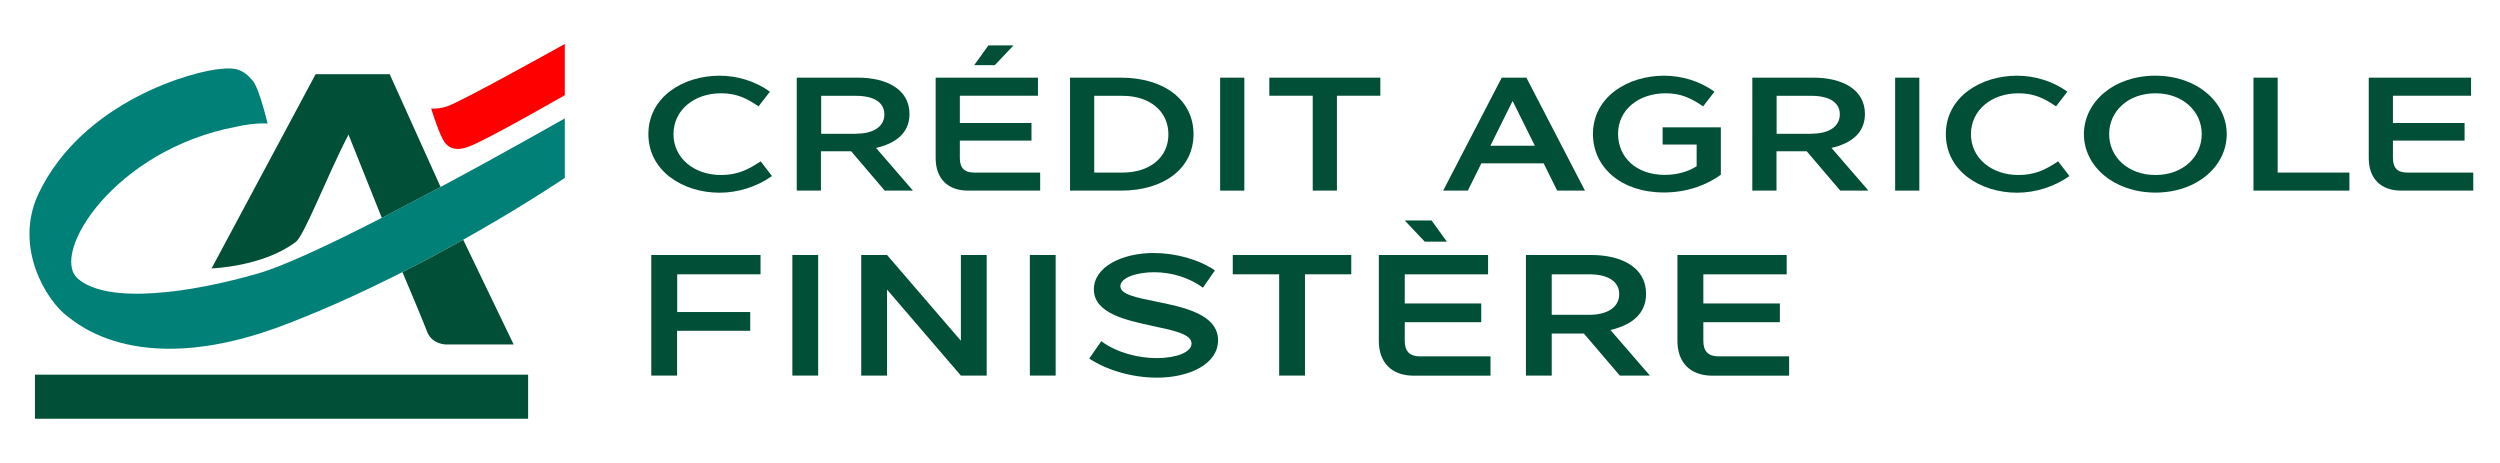 <?xml version="1.0" encoding="utf-8"?>
<!-- Generator: Adobe Illustrator 25.4.2, SVG Export Plug-In . SVG Version: 6.00 Build 0)  -->
<svg version="1.1" id="Calque_1" xmlns="http://www.w3.org/2000/svg" xmlns:xlink="http://www.w3.org/1999/xlink" x="0px" y="0px"
	 viewBox="0 0 216 40" style="enable-background:new 0 0 216 40;" xml:space="preserve">
<style type="text/css">
	.st0{fill:#014F36;}
	.st1{fill:#018078;}
	.st2{fill:#FF0001;}
</style>
<g>
	<g>
		<rect x="3.02" y="32.37" class="st0" width="42.61" height="3.81"/>
		<g>
			<path class="st0" d="M30.11,11.63l2.88,7.2l5.08-2.67l-4.4-9.75h-6.4l-8.99,16.78c0.01,0,4.42-0.14,7.25-2.27
				C26.24,20.49,28.26,15.19,30.11,11.63L30.11,11.63L30.11,11.63z"/>
			<path class="st1" d="M38.07,16.15l-5.08,2.67c-4.35,2.23-8.48,4.18-10.7,4.81c-5.87,1.69-13.01,2.7-15.58,0.43
				c-2.41-2.14,3.16-11.12,13.7-13.11c1.71-0.38,2.71-0.28,2.71-0.27c0-0.01-0.72-3.07-1.29-3.71C21.05,6,20.28,5.81,19.13,5.95
				C16.85,6.09,7.14,8.68,3.31,16.77C1.17,21.36,4.01,26,5.85,27.35c0.85,0.62,6.37,5.57,19.12,0.57
				c12.56-4.87,23.82-12.55,23.83-12.55v-5.14C48.79,10.23,43.83,13.07,38.07,16.15z"/>
			<path class="st0" d="M34.77,23.51c0.47,1.1,1.82,4.32,2.17,5.24c0.45,1.01,1.58,1.01,1.58,1.01h5.86l-4.36-9.05
				C38.41,21.61,36.65,22.56,34.77,23.51z"/>
		</g>
		<path class="st2" d="M48.79,8.23c-0.01,0-6.7,3.85-8.27,4.43c-1.44,0.57-1.98-0.18-2.16-0.45c-0.39-0.59-1.02-2.54-1.11-2.84
			c0.04,0.01,0.41,0.08,1.27-0.14c1.02-0.26,10.27-5.43,10.28-5.43V8.23L48.79,8.23z"/>
	</g>
	<g>
		<g>
			<path class="st0" d="M62.17,6.54c1.51,0,3.07,0.46,4.35,1.38l-0.98,1.27c-1.05-0.72-1.92-1.13-3.25-1.13
				c-2.3,0-4.1,1.44-4.1,3.53s1.8,3.53,4.1,3.53c1.39,0,2.31-0.43,3.43-1.18l0.98,1.27c-1.31,0.93-2.95,1.44-4.53,1.44
				c-3.16,0-6.15-1.87-6.15-5.06S59,6.54,62.17,6.54z"/>
			<path class="st0" d="M68.85,6.71h5.28c2.45,0,4.45,0.99,4.45,3.14c0,1.67-1.23,2.55-2.89,2.93l3.19,3.69h-2.44l-2.9-3.4h-2.61
				v3.4h-2.09V6.71z M73.98,11.55c1.48,0,2.43-0.61,2.43-1.67c0-1.03-0.91-1.6-2.44-1.6h-3.02v3.28H73.98z"/>
			<path class="st0" d="M80.84,13.65V6.71h8.84v1.56h-6.75v2.36h6.19v1.52h-6.19v1.51c0,0.85,0.4,1.25,1.23,1.25h5.71v1.56h-6.22
				C81.87,16.47,80.84,15.42,80.84,13.65z M87.57,3.92l-1.62,1.71h-1.78l1.23-1.71H87.57z"/>
			<path class="st0" d="M92.45,6.71h4.4c3.76,0,6.27,1.95,6.27,4.88c0,2.93-2.51,4.88-6.27,4.88h-4.4V6.71z M96.99,14.91
				c2.37,0,3.96-1.32,3.96-3.3c0-1.99-1.59-3.33-3.96-3.33h-2.45v6.63H96.99z"/>
			<path class="st0" d="M105.42,6.71h2.09v9.76h-2.09V6.71z"/>
			<path class="st0" d="M109.67,8.27V6.71h9.59v1.56h-3.75v8.2h-2.09v-8.2H109.67z"/>
			<path class="st0" d="M133.37,14.11h-5.38l-1.17,2.36h-2.13l5.06-9.76h2.13l5.06,9.76h-2.4L133.37,14.11z M132.61,12.59
				l-1.92-3.87l-1.92,3.87H132.61z"/>
			<path class="st0" d="M143.78,6.54c1.51,0,3.07,0.46,4.35,1.38l-0.98,1.27c-1.05-0.72-1.92-1.13-3.25-1.13
				c-2.3,0-4.1,1.41-4.1,3.5c0,2.06,1.6,3.55,4.03,3.55c1.07,0,2.06-0.29,2.76-0.75v-1.87h-2.94V11h5.03v4.1
				c-1.17,0.84-2.83,1.53-4.93,1.53c-3.68,0-6.12-2.17-6.12-5.06C137.64,8.38,140.62,6.54,143.78,6.54z"/>
			<path class="st0" d="M151.4,6.71h5.28c2.45,0,4.45,0.99,4.45,3.14c0,1.67-1.23,2.55-2.89,2.93l3.19,3.69H159l-2.9-3.4h-2.61v3.4
				h-2.09V6.71z M156.53,11.55c1.48,0,2.43-0.61,2.43-1.67c0-1.03-0.91-1.6-2.44-1.6h-3.02v3.28H156.53z"/>
			<path class="st0" d="M163.74,6.71h2.09v9.76h-2.09V6.71z"/>
			<path class="st0" d="M174.27,6.54c1.51,0,3.07,0.46,4.35,1.38l-0.98,1.27c-1.05-0.72-1.92-1.13-3.25-1.13
				c-2.3,0-4.1,1.44-4.1,3.53s1.8,3.53,4.1,3.53c1.39,0,2.31-0.43,3.43-1.18l0.98,1.27c-1.31,0.93-2.95,1.44-4.53,1.44
				c-3.16,0-6.15-1.87-6.15-5.06S171.11,6.54,174.27,6.54z"/>
			<path class="st0" d="M180.05,11.59c0-2.76,2.56-5.05,6.17-5.05c3.61,0,6.17,2.29,6.17,5.05s-2.56,5.05-6.17,5.05
				C182.62,16.63,180.05,14.35,180.05,11.59z M182.23,11.59c0,1.97,1.63,3.53,4,3.53c2.37,0,4-1.56,4-3.53s-1.63-3.53-4-3.53
				C183.86,8.06,182.23,9.62,182.23,11.59z"/>
			<path class="st0" d="M194.7,6.71h2.09v8.2h6.2v1.56h-8.29V6.71z"/>
			<path class="st0" d="M204.66,13.65V6.71h8.84v1.56h-6.75v2.36h6.19v1.52h-6.19v1.51c0,0.85,0.4,1.25,1.23,1.25h5.71v1.56h-6.22
				C205.69,16.47,204.66,15.42,204.66,13.65z"/>
		</g>
	</g>
	<g>
		<path class="st0" d="M56.27,22.03h9.44v1.67h-7.2v3.26h6.31v1.62H58.5v3.87h-2.23V22.03z"/>
		<path class="st0" d="M68.46,22.03h2.23v10.42h-2.23V22.03z"/>
		<path class="st0" d="M76.64,25.02v7.43h-2.23V22.03h2.23l6.38,7.41v-7.41h2.23v10.42h-2.23L76.64,25.02z"/>
		<path class="st0" d="M88.98,22.03h2.23v10.42h-2.23V22.03z"/>
		<path class="st0" d="M94.11,30.98l1.04-1.5c1.35,1,3.2,1.46,4.79,1.46c1.65,0,3.01-0.49,3.01-1.26c0-0.8-1.5-1.12-3.23-1.49
			c-2.38-0.51-5.21-1.1-5.21-3.19c0-1.93,2.41-3.14,5.16-3.14c1.89,0,3.87,0.54,5.3,1.5l-1.04,1.5c-1.18-0.89-2.75-1.34-4.21-1.34
			c-1.49,0-2.92,0.46-2.92,1.21c0,0.7,1.37,0.98,3.01,1.31c2.43,0.49,5.43,1.1,5.43,3.36c0,2.05-2.47,3.23-5.27,3.23
			C97.82,32.63,95.65,31.99,94.11,30.98z"/>
		<path class="st0" d="M106.51,23.7v-1.67h10.24v1.67h-4v8.75h-2.23V23.7H106.51z"/>
		<path class="st0" d="M119.13,29.44v-7.41h9.44v1.67h-7.2v2.52h6.61v1.62h-6.61v1.61c0,0.91,0.43,1.34,1.31,1.34h6.1v1.67h-6.64
			C120.23,32.45,119.13,31.33,119.13,29.44z M125.01,20.88h-1.91l-1.73-1.83h2.32L125.01,20.88z"/>
		<path class="st0" d="M131.83,22.03h5.64c2.62,0,4.75,1.06,4.75,3.35c0,1.79-1.31,2.72-3.08,3.13l3.41,3.94h-2.6l-3.1-3.63h-2.78
			v3.63h-2.23V22.03z M137.31,27.2c1.58,0,2.59-0.66,2.59-1.79c0-1.1-0.97-1.71-2.6-1.71h-3.23v3.5H137.31z"/>
		<path class="st0" d="M144.93,29.44v-7.41h9.44v1.67h-7.2v2.52h6.61v1.62h-6.61v1.61c0,0.91,0.43,1.34,1.31,1.34h6.1v1.67h-6.64
			C146.03,32.45,144.93,31.33,144.93,29.44z"/>
	</g>
</g>
</svg>
